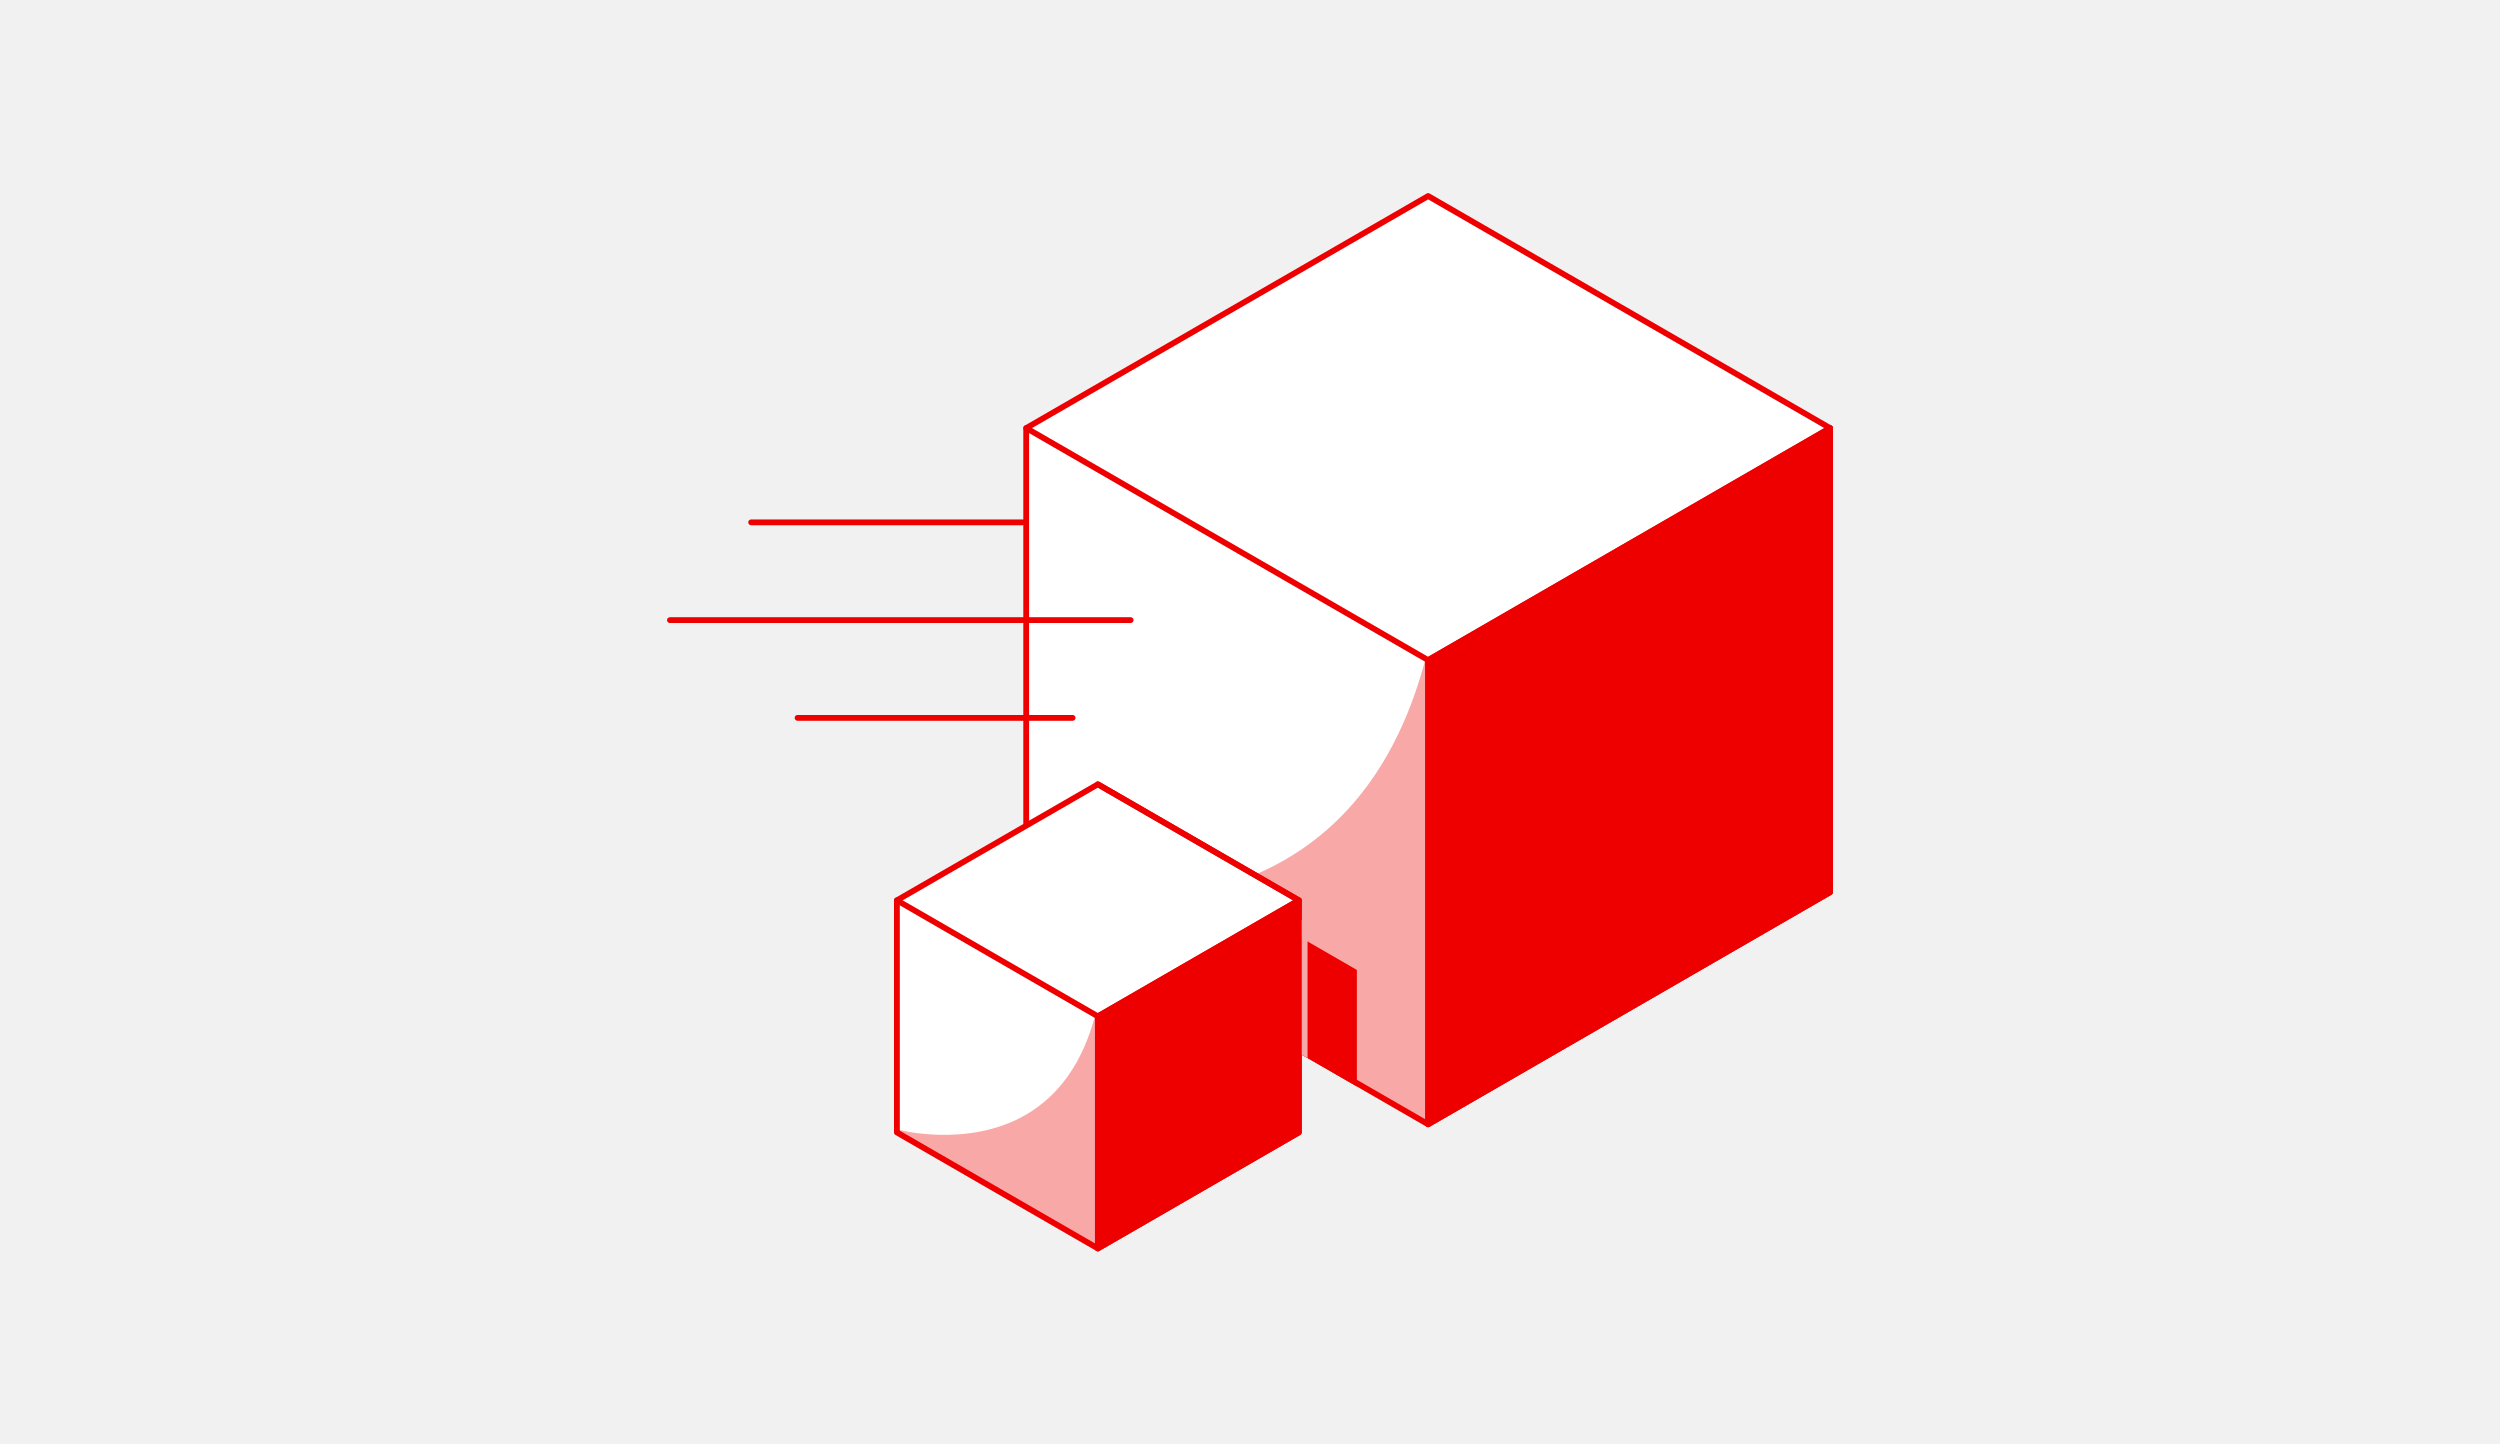 <?xml version="1.0" encoding="UTF-8"?>
<svg id="uuid-63dda734-3fa0-41b0-8475-d4ca74f1cbb7" data-name="key-principle-3" xmlns="http://www.w3.org/2000/svg" viewBox="0 0 360 208">
  <defs>
    <style>
      .uuid-4f9e2a13-23c8-4d8e-a769-818d53a96e4c {
        fill: #f1f1f1;
      }

      .uuid-a07d53b8-68da-4f7f-bfbb-aba33121823e {
        fill: #f9a8a8;
      }

      .uuid-c3a0d439-793b-467a-ac17-ef19ed5fda79 {
        fill: #fff;
      }

      .uuid-52d2a64a-33d3-40a1-b8c9-fef477380718 {
        fill: #e00;
      }
    </style>
  </defs>
  <rect class="uuid-4f9e2a13-23c8-4d8e-a769-818d53a96e4c" x="0" y="0" width="360" height="208"/>
  <g>
    <path class="uuid-52d2a64a-33d3-40a1-b8c9-fef477380718" d="M147.773,75.636h-39.609c-.231,0-.418-.187-.418-.418s.187-.418.418-.418h39.609c.231,0,.418.187.418.418s-.187.418-.418.418Z"/>
    <g>
      <polygon class="uuid-c3a0d439-793b-467a-ac17-ef19ed5fda79" points="263.532 128.478 263.532 61.645 205.652 28.228 147.773 61.645 147.773 128.478 205.652 161.894 263.532 128.478"/>
      <g>
        <path class="uuid-a07d53b8-68da-4f7f-bfbb-aba33121823e" d="M147.773,128.478s45.738,12.578,57.879-33.417v66.833l-57.879-33.417Z"/>
        <path class="uuid-a07d53b8-68da-4f7f-bfbb-aba33121823e" d="M205.652,162.312c-.072,0-.144-.019-.209-.056l-57.879-33.417c-.182-.105-.258-.329-.176-.523.081-.194.293-.297.496-.242.05.014,5.125,1.387,12.212,1.543,6.524.143,16.141-.744,24.904-5.789,9.88-5.688,16.692-15.402,20.249-28.874.053-.203.248-.335.458-.308.208.027.364.204.364.414v66.833c0,.149-.08.287-.209.362-.065.037-.137.056-.209.056ZM150.301,129.455l54.934,31.716v-63.14c-3.798,12.22-10.458,21.135-19.824,26.525-8.937,5.143-18.724,6.045-25.359,5.896-4.103-.092-7.544-.587-9.75-.998Z"/>
      </g>
      <g>
        <path class="uuid-52d2a64a-33d3-40a1-b8c9-fef477380718" d="M205.652,162.312c-.072,0-.144-.019-.209-.056l-57.879-33.417c-.129-.075-.209-.212-.209-.362V61.645c0-.149.08-.287.209-.362l57.879-33.417c.129-.075.288-.075.418,0l57.879,33.417c.129.075.209.212.209.362v66.833c0,.149-.08.287-.209.362l-57.879,33.417c-.065.037-.137.056-.209.056ZM148.191,128.237l57.462,33.175,57.462-33.175V61.886l-57.462-33.175-57.462,33.175v66.351ZM263.532,128.478h.002-.002Z"/>
        <path class="uuid-52d2a64a-33d3-40a1-b8c9-fef477380718" d="M205.652,95.479c-.072,0-.144-.019-.209-.056l-57.879-33.417c-.2-.115-.268-.371-.153-.571.115-.2.371-.268.571-.153l57.67,33.296,57.67-33.296c.2-.116.455-.047.571.153.115.2.047.455-.153.571l-57.879,33.417c-.065.037-.137.056-.209.056Z"/>
        <path class="uuid-52d2a64a-33d3-40a1-b8c9-fef477380718" d="M205.652,162.312c-.231,0-.418-.187-.418-.418v-66.833c0-.231.187-.418.418-.418s.418.187.418.418v66.833c0,.231-.187.418-.418.418Z"/>
      </g>
      <g>
        <polygon class="uuid-52d2a64a-33d3-40a1-b8c9-fef477380718" points="205.652 95.061 263.532 61.645 263.532 128.478 205.652 161.894 205.652 95.061"/>
        <path class="uuid-52d2a64a-33d3-40a1-b8c9-fef477380718" d="M205.652,162.312c-.072,0-.144-.019-.209-.056-.129-.075-.209-.212-.209-.362v-66.833c0-.149.08-.287.209-.362l57.879-33.417c.129-.075.288-.075.418,0,.129.075.209.212.209.362v66.833c0,.149-.08.287-.209.362l-57.879,33.417c-.065.037-.137.056-.209.056ZM206.07,95.302v65.869l57.044-32.934V62.368l-57.044,32.934Z"/>
      </g>
      <path class="uuid-52d2a64a-33d3-40a1-b8c9-fef477380718" d="M195.388,156.45v-16.778l-20.375-11.764c-5.539,1.484-10.834,1.798-14.916,1.709-1.689-.037-3.261-.144-4.681-.284l-3.498,2.02,43.47,25.098Z"/>
    </g>
    <g>
      <polygon class="uuid-c3a0d439-793b-467a-ac17-ef19ed5fda79" points="187.034 163.064 187.034 129.647 158.094 112.939 129.154 129.647 129.154 163.064 158.094 179.772 187.034 163.064"/>
      <g>
        <path class="uuid-a07d53b8-68da-4f7f-bfbb-aba33121823e" d="M129.154,163.064s22.869,6.289,28.94-16.708v33.417l-28.94-16.708Z"/>
        <path class="uuid-a07d53b8-68da-4f7f-bfbb-aba33121823e" d="M158.094,180.19c-.072,0-.144-.019-.209-.056l-28.94-16.708c-.182-.105-.258-.329-.176-.523.081-.194.293-.297.496-.242.1.028,10.087,2.684,18.402-2.104,4.888-2.815,8.261-7.629,10.024-14.308.053-.203.249-.335.458-.308.208.027.364.204.364.414v33.417c0,.149-.08.287-.209.362-.065.037-.137.056-.209.056ZM131.499,163.935l26.177,15.114v-29.919c-1.968,5.535-5.189,9.616-9.599,12.155-6.075,3.496-12.988,3.163-16.578,2.651Z"/>
      </g>
      <g>
        <path class="uuid-52d2a64a-33d3-40a1-b8c9-fef477380718" d="M158.094,180.19c-.072,0-.144-.019-.209-.056l-28.94-16.708c-.129-.075-.209-.212-.209-.362v-33.417c0-.149.08-.287.209-.362l28.94-16.708c.129-.075.288-.075.418,0l28.94,16.708c.129.075.209.212.209.362v33.417c0,.149-.08.287-.209.362l-28.94,16.708c-.065.037-.137.056-.209.056ZM129.572,162.822l28.522,16.467,28.522-16.467v-32.934l-28.522-16.467-28.522,16.467v32.934ZM187.034,163.064h.002-.002Z"/>
        <path class="uuid-52d2a64a-33d3-40a1-b8c9-fef477380718" d="M158.094,146.773c-.072,0-.144-.019-.209-.056l-28.94-16.708c-.2-.115-.268-.371-.153-.571.115-.2.371-.268.571-.153l28.731,16.588,28.104-16.226-28.313-16.347c-.2-.115-.268-.371-.153-.571.115-.2.371-.269.571-.153l28.94,16.708c.129.075.209.212.209.362s-.08.287-.209.362l-28.94,16.708c-.065.037-.137.056-.209.056Z"/>
        <path class="uuid-52d2a64a-33d3-40a1-b8c9-fef477380718" d="M158.094,180.19c-.231,0-.418-.187-.418-.418v-33.417c0-.231.187-.418.418-.418s.418.187.418.418v33.417c0,.231-.187.418-.418.418Z"/>
      </g>
      <g>
        <polygon class="uuid-52d2a64a-33d3-40a1-b8c9-fef477380718" points="158.094 146.355 187.034 129.647 187.034 163.064 158.094 179.772 158.094 146.355"/>
        <path class="uuid-52d2a64a-33d3-40a1-b8c9-fef477380718" d="M158.094,180.19c-.072,0-.144-.019-.209-.056-.129-.075-.209-.212-.209-.362v-33.417c0-.149.08-.287.209-.362l28.94-16.708c.129-.075.288-.075.418,0,.129.075.209.212.209.362v33.417c0,.149-.08.287-.209.362l-28.94,16.708c-.065.037-.137.056-.209.056ZM158.512,146.596v32.452l28.104-16.226v-32.452l-28.104,16.226Z"/>
      </g>
    </g>
    <path class="uuid-52d2a64a-33d3-40a1-b8c9-fef477380718" d="M162.811,89.716h-66.342c-.231,0-.418-.187-.418-.418s.187-.418.418-.418h66.342c.231,0,.418.187.418.418s-.187.418-.418.418Z"/>
    <path class="uuid-52d2a64a-33d3-40a1-b8c9-fef477380718" d="M154.456,103.792h-39.609c-.231,0-.418-.187-.418-.418s.187-.418.418-.418h39.609c.231,0,.418.187.418.418s-.187.418-.418.418Z"/>
    <polygon class="uuid-a07d53b8-68da-4f7f-bfbb-aba33121823e" points="187.452 151.869 188.287 152.351 188.287 132.938 187.452 132.455 187.452 151.869"/>
  </g>
</svg>